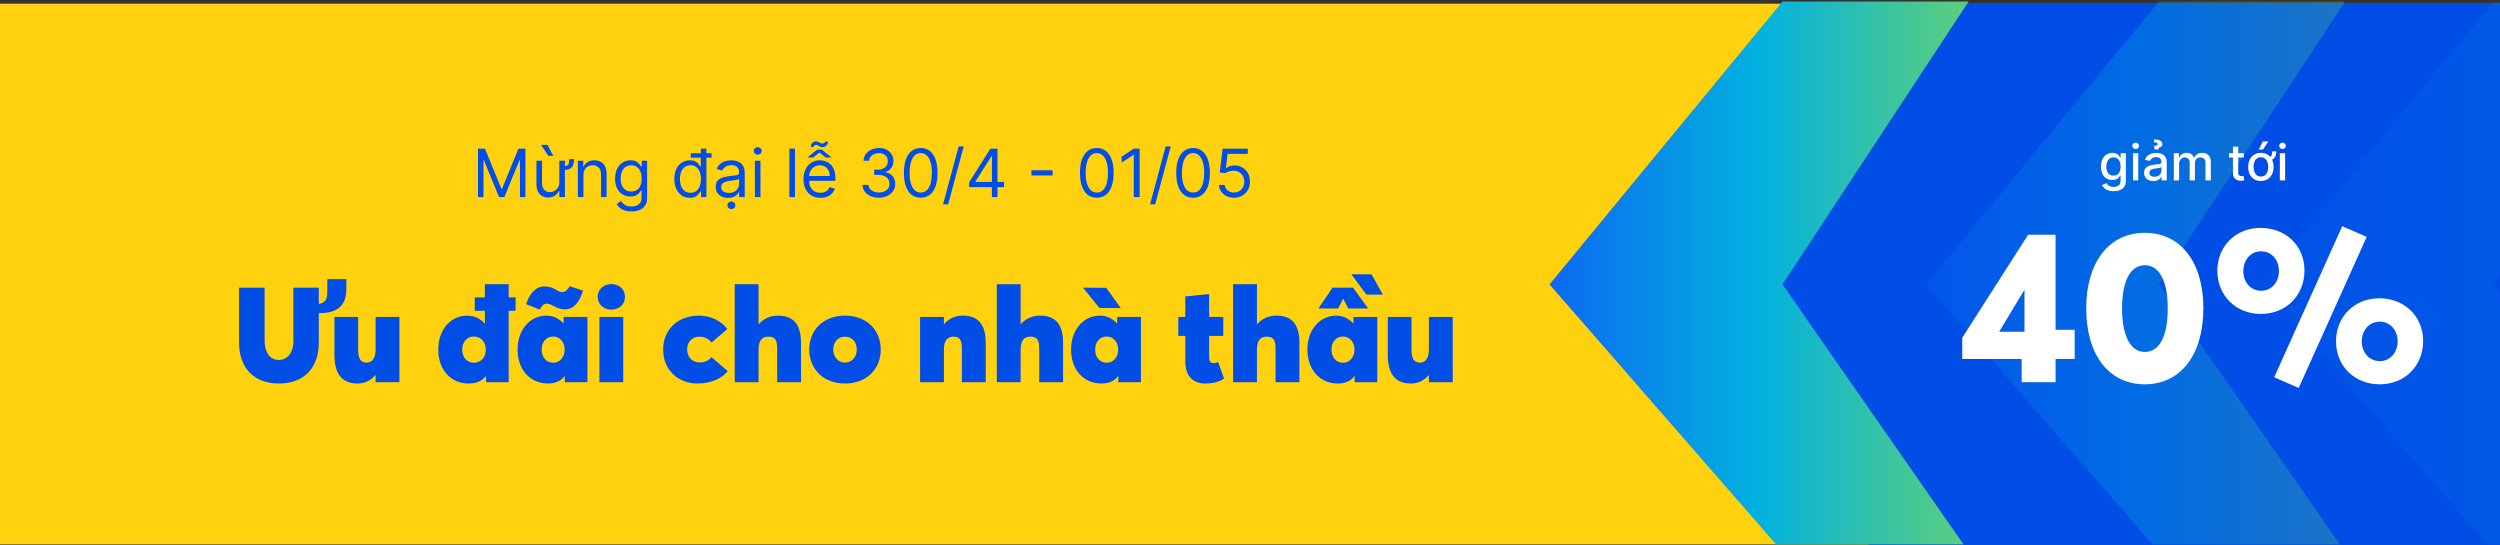 <svg width="1202" height="262" viewBox="0 0 1202 262" fill="none" xmlns="http://www.w3.org/2000/svg">
<rect x="0" y="0" width="1202" height="262" fill="#333333" stroke="none"/>
<g clip-path="url(#clip0_1390_7735)">
<rect y="1.75" width="1202" height="260" fill="#FFD10F"/>
<path d="M881.854 2H1202V262H899.022L795 137.761L881.854 2Z" fill="#004EE6" stroke="#004EE6"/>
<path opacity="0.3" d="M1038 136.75L1127.5 0.75H1038L926 136.75L1038 265.25H1127.5L1038 136.75Z" fill="url(#paint0_linear_1390_7735)"/>
<path opacity="0.1" d="M1199 136.75L1288.5 0.75H1199L1087 136.75L1199 265.25H1288.5L1199 136.75Z" fill="url(#paint1_linear_1390_7735)"/>
<path d="M972.025 183.75V172.607H943.446V162.393L975.12 112.871H988.326V158.576H997.508V172.607H988.326V183.75H972.025ZM961.192 159.504H973.366V139.283L961.192 159.504ZM1031.21 184.782C1014.29 184.782 1003.05 171.06 1003.05 148.259C1003.05 126.283 1013.88 111.942 1031.21 111.942C1048.13 111.942 1059.38 125.561 1059.38 148.259C1059.38 170.441 1048.55 184.782 1031.21 184.782ZM1031.21 169.203C1037.92 169.203 1042.25 162.393 1042.25 148.259C1042.25 135.775 1038.54 127.521 1031.21 127.521C1024.71 127.521 1020.28 134.33 1020.28 148.259C1020.28 160.743 1023.99 169.203 1031.21 169.203ZM1105.21 186.536L1093.44 181.377L1126.15 108.744L1137.91 113.902L1105.21 186.536ZM1086.94 150.941C1075.49 150.941 1066.1 142.584 1066.1 130.1C1066.1 118.855 1074.46 109.569 1086.94 109.569C1098.6 109.569 1107.99 117.72 1107.99 130.1C1107.99 141.552 1099.63 150.941 1086.94 150.941ZM1087.15 139.799C1092.31 139.799 1095.71 135.568 1095.71 130.307C1095.71 124.632 1091.9 120.815 1087.15 120.815C1082.09 120.815 1078.59 125.045 1078.59 130.307C1078.59 135.981 1082.4 139.799 1087.15 139.799ZM1144.1 184.782C1132.55 184.782 1123.16 176.425 1123.16 164.044C1123.16 152.695 1131.51 143.41 1144.1 143.41C1155.55 143.41 1165.05 151.663 1165.05 164.044C1165.05 175.393 1156.69 184.782 1144.1 184.782ZM1144.2 173.639C1149.26 173.639 1152.77 169.409 1152.77 164.147C1152.77 158.473 1148.95 154.655 1144.2 154.655C1139.05 154.655 1135.54 158.885 1135.54 164.147C1135.54 169.822 1139.46 173.639 1144.2 173.639Z" fill="white"/>
<path d="M1016.2 91.932C1015.16 91.932 1014.27 91.796 1013.52 91.523C1012.77 91.25 1012.16 90.889 1011.69 90.44C1011.22 89.992 1010.87 89.5 1010.64 88.966L1012.83 88.062C1012.98 88.312 1013.18 88.577 1013.44 88.855C1013.7 89.139 1014.05 89.381 1014.5 89.579C1014.95 89.778 1015.52 89.878 1016.23 89.878C1017.19 89.878 1017.99 89.642 1018.62 89.171C1019.25 88.704 1019.57 87.96 1019.57 86.938V84.364H1019.41C1019.25 84.642 1019.03 84.952 1018.74 85.293C1018.46 85.633 1018.07 85.929 1017.57 86.179C1017.07 86.429 1016.41 86.554 1015.61 86.554C1014.58 86.554 1013.65 86.312 1012.82 85.829C1011.99 85.341 1011.34 84.622 1010.86 83.673C1010.38 82.719 1010.14 81.546 1010.14 80.153C1010.14 78.761 1010.38 77.568 1010.85 76.574C1011.33 75.579 1011.98 74.818 1012.81 74.29C1013.64 73.756 1014.58 73.489 1015.63 73.489C1016.44 73.489 1017.1 73.625 1017.6 73.898C1018.1 74.165 1018.49 74.477 1018.77 74.835C1019.05 75.193 1019.27 75.508 1019.42 75.781H1019.61V73.659H1022.11V87.04C1022.11 88.165 1021.85 89.088 1021.32 89.81C1020.8 90.531 1020.09 91.065 1019.2 91.412C1018.32 91.758 1017.32 91.932 1016.2 91.932ZM1016.18 84.44C1016.91 84.44 1017.53 84.27 1018.03 83.929C1018.55 83.582 1018.93 83.088 1019.19 82.446C1019.46 81.798 1019.59 81.023 1019.59 80.119C1019.59 79.239 1019.46 78.463 1019.2 77.793C1018.94 77.122 1018.56 76.599 1018.05 76.224C1017.55 75.844 1016.92 75.653 1016.18 75.653C1015.41 75.653 1014.77 75.852 1014.26 76.25C1013.75 76.642 1013.36 77.176 1013.1 77.852C1012.84 78.528 1012.72 79.284 1012.72 80.119C1012.72 80.977 1012.85 81.73 1013.11 82.378C1013.37 83.026 1013.76 83.531 1014.27 83.895C1014.78 84.258 1015.42 84.44 1016.18 84.44ZM1025.53 86.75V73.659H1028.07V86.75H1025.53ZM1026.81 71.639C1026.37 71.639 1025.99 71.492 1025.67 71.196C1025.36 70.895 1025.2 70.537 1025.2 70.122C1025.2 69.702 1025.36 69.344 1025.67 69.048C1025.99 68.747 1026.37 68.597 1026.81 68.597C1027.26 68.597 1027.63 68.747 1027.95 69.048C1028.26 69.344 1028.42 69.702 1028.42 70.122C1028.42 70.537 1028.26 70.895 1027.95 71.196C1027.63 71.492 1027.26 71.639 1026.81 71.639ZM1035.31 87.04C1034.48 87.04 1033.73 86.886 1033.06 86.579C1032.39 86.267 1031.86 85.815 1031.47 85.224C1031.08 84.633 1030.89 83.909 1030.89 83.051C1030.89 82.312 1031.03 81.704 1031.31 81.227C1031.6 80.75 1031.98 80.372 1032.47 80.094C1032.95 79.815 1033.49 79.605 1034.08 79.463C1034.68 79.321 1035.29 79.213 1035.91 79.139C1036.69 79.048 1037.33 78.974 1037.82 78.918C1038.31 78.855 1038.66 78.756 1038.88 78.619C1039.1 78.483 1039.22 78.261 1039.22 77.954V77.895C1039.22 77.151 1039 76.574 1038.58 76.165C1038.17 75.756 1037.55 75.551 1036.73 75.551C1035.87 75.551 1035.19 75.742 1034.7 76.122C1034.21 76.497 1033.87 76.915 1033.68 77.375L1031.29 76.829C1031.57 76.034 1031.99 75.392 1032.53 74.903C1033.08 74.409 1033.72 74.051 1034.43 73.829C1035.15 73.602 1035.9 73.489 1036.69 73.489C1037.22 73.489 1037.77 73.551 1038.35 73.676C1038.95 73.796 1039.5 74.017 1040.01 74.341C1040.52 74.665 1040.95 75.128 1041.28 75.73C1041.61 76.327 1041.77 77.102 1041.77 78.057V86.75H1039.28V84.96H1039.18C1039.02 85.29 1038.77 85.614 1038.44 85.932C1038.11 86.25 1037.69 86.514 1037.17 86.724C1036.65 86.935 1036.03 87.04 1035.31 87.04ZM1035.87 84.994C1036.57 84.994 1037.17 84.855 1037.67 84.577C1038.18 84.298 1038.56 83.935 1038.82 83.486C1039.09 83.031 1039.22 82.546 1039.22 82.028V80.341C1039.13 80.432 1038.96 80.517 1038.7 80.597C1038.44 80.671 1038.15 80.736 1037.82 80.793C1037.49 80.844 1037.17 80.892 1036.85 80.938C1036.54 80.977 1036.28 81.011 1036.07 81.04C1035.58 81.102 1035.12 81.207 1034.72 81.355C1034.31 81.503 1033.99 81.716 1033.74 81.994C1033.5 82.267 1033.39 82.631 1033.39 83.085C1033.39 83.716 1033.62 84.193 1034.08 84.517C1034.55 84.835 1035.14 84.994 1035.87 84.994ZM1037.87 71.852H1035.86L1035.79 70.114C1036.39 70.085 1036.82 70.006 1037.07 69.875C1037.32 69.739 1037.44 69.543 1037.43 69.287C1037.44 68.98 1037.27 68.761 1036.91 68.631C1036.57 68.5 1036.14 68.435 1035.64 68.435L1035.72 67.028C1037.01 67.028 1037.99 67.233 1038.65 67.642C1039.32 68.051 1039.66 68.602 1039.65 69.296C1039.66 69.858 1039.47 70.273 1039.1 70.54C1038.73 70.801 1038.32 70.966 1037.87 71.034V71.852ZM1045.17 86.75V73.659H1047.61V75.79H1047.77C1048.05 75.068 1048.49 74.506 1049.11 74.102C1049.73 73.693 1050.47 73.489 1051.34 73.489C1052.21 73.489 1052.94 73.693 1053.54 74.102C1054.13 74.511 1054.57 75.074 1054.86 75.79H1054.99C1055.31 75.091 1055.8 74.534 1056.48 74.119C1057.17 73.699 1057.98 73.489 1058.92 73.489C1060.11 73.489 1061.08 73.861 1061.83 74.605C1062.58 75.349 1062.96 76.472 1062.96 77.972V86.75H1060.41V78.21C1060.41 77.324 1060.17 76.682 1059.69 76.284C1059.21 75.886 1058.63 75.688 1057.96 75.688C1057.13 75.688 1056.48 75.943 1056.02 76.454C1055.56 76.96 1055.33 77.611 1055.33 78.406V86.75H1052.79V78.048C1052.79 77.338 1052.57 76.767 1052.13 76.335C1051.69 75.903 1051.11 75.688 1050.4 75.688C1049.92 75.688 1049.47 75.815 1049.06 76.071C1048.66 76.321 1048.33 76.671 1048.08 77.119C1047.84 77.568 1047.71 78.088 1047.71 78.679V86.75H1045.17ZM1078.84 73.659V75.704H1071.69V73.659H1078.84ZM1073.61 70.523H1076.15V82.906C1076.15 83.401 1076.23 83.773 1076.38 84.023C1076.52 84.267 1076.71 84.435 1076.95 84.526C1077.19 84.611 1077.44 84.653 1077.72 84.653C1077.93 84.653 1078.11 84.639 1078.26 84.611C1078.41 84.582 1078.53 84.56 1078.62 84.543L1079.08 86.648C1078.93 86.704 1078.72 86.761 1078.45 86.818C1078.17 86.881 1077.83 86.915 1077.42 86.921C1076.75 86.932 1076.13 86.812 1075.55 86.562C1074.97 86.312 1074.5 85.926 1074.14 85.403C1073.79 84.881 1073.61 84.224 1073.61 83.435V70.523ZM1092.46 72.747H1094.43C1094.43 74.088 1094.13 75.148 1093.52 75.926C1092.92 76.699 1091.89 77.085 1090.43 77.085V75.653C1091.01 75.653 1091.45 75.534 1091.74 75.296C1092.03 75.051 1092.22 74.713 1092.32 74.281C1092.41 73.844 1092.46 73.332 1092.46 72.747ZM1087.03 87.014C1085.8 87.014 1084.73 86.733 1083.82 86.171C1082.9 85.608 1082.19 84.821 1081.69 83.81C1081.18 82.798 1080.93 81.617 1080.93 80.264C1080.93 78.906 1081.18 77.719 1081.69 76.702C1082.19 75.685 1082.9 74.895 1083.82 74.332C1084.73 73.77 1085.8 73.489 1087.03 73.489C1088.26 73.489 1089.33 73.77 1090.25 74.332C1091.16 74.895 1091.87 75.685 1092.38 76.702C1092.88 77.719 1093.13 78.906 1093.13 80.264C1093.13 81.617 1092.88 82.798 1092.38 83.81C1091.87 84.821 1091.16 85.608 1090.25 86.171C1089.33 86.733 1088.26 87.014 1087.03 87.014ZM1087.04 84.875C1087.84 84.875 1088.5 84.665 1089.02 84.244C1089.54 83.824 1089.93 83.264 1090.18 82.565C1090.43 81.867 1090.56 81.097 1090.56 80.256C1090.56 79.421 1090.43 78.653 1090.18 77.954C1089.93 77.25 1089.54 76.685 1089.02 76.258C1088.5 75.832 1087.84 75.619 1087.04 75.619C1086.24 75.619 1085.57 75.832 1085.05 76.258C1084.52 76.685 1084.13 77.25 1083.88 77.954C1083.63 78.653 1083.5 79.421 1083.5 80.256C1083.5 81.097 1083.63 81.867 1083.88 82.565C1084.13 83.264 1084.52 83.824 1085.05 84.244C1085.57 84.665 1086.24 84.875 1087.04 84.875ZM1085.98 71.912L1087.98 67.983H1090.66L1088.02 71.912H1085.98ZM1096.14 86.75V73.659H1098.69V86.75H1096.14ZM1097.43 71.639C1096.99 71.639 1096.61 71.492 1096.29 71.196C1095.98 70.895 1095.82 70.537 1095.82 70.122C1095.82 69.702 1095.98 69.344 1096.29 69.048C1096.61 68.747 1096.99 68.597 1097.43 68.597C1097.87 68.597 1098.25 68.747 1098.56 69.048C1098.88 69.344 1099.04 69.702 1099.04 70.122C1099.04 70.537 1098.88 70.895 1098.56 71.196C1098.25 71.492 1097.87 71.639 1097.43 71.639Z" fill="white"/>
<path d="M857 136.75L946.5 0.75H857L745 136.75L857 265.25H946.5L857 136.75Z" fill="url(#paint2_linear_1390_7735)"/>
<path d="M229.818 71.477H233.182L241.091 90.796H241.364L249.273 71.477H252.636V94.75H250V77.068H249.773L242.5 94.75H239.955L232.682 77.068H232.455V94.75H229.818V71.477ZM273.651 76.523H276.014C276.014 77.674 275.863 78.64 275.56 79.421C275.257 80.193 274.726 80.776 273.969 81.171C273.211 81.557 272.151 81.75 270.787 81.75V79.886C271.726 79.886 272.393 79.773 272.787 79.546C273.188 79.311 273.431 78.947 273.514 78.454C273.605 77.954 273.651 77.311 273.651 76.523ZM268.923 87.614V77.296H271.605V94.75H268.923V91.796H268.741C268.332 92.682 267.696 93.436 266.832 94.057C265.969 94.671 264.878 94.977 263.56 94.977C262.469 94.977 261.499 94.739 260.651 94.261C259.802 93.776 259.135 93.049 258.651 92.079C258.166 91.102 257.923 89.871 257.923 88.386V77.296H260.605V88.204C260.605 89.477 260.961 90.492 261.673 91.25C262.393 92.008 263.31 92.386 264.423 92.386C265.09 92.386 265.768 92.216 266.457 91.875C267.154 91.534 267.738 91.011 268.207 90.307C268.685 89.602 268.923 88.704 268.923 87.614ZM263.651 74.932L260.105 69.659H263.241L266.014 74.932H263.651ZM280.511 84.25V94.75H277.83V77.296H280.42V80.023H280.648C281.057 79.136 281.678 78.424 282.511 77.886C283.345 77.341 284.42 77.068 285.739 77.068C286.92 77.068 287.955 77.311 288.841 77.796C289.727 78.273 290.417 79 290.909 79.977C291.402 80.947 291.648 82.174 291.648 83.659V94.75H288.966V83.841C288.966 82.47 288.61 81.401 287.898 80.636C287.186 79.864 286.208 79.477 284.966 79.477C284.11 79.477 283.345 79.663 282.67 80.034C282.004 80.405 281.477 80.947 281.091 81.659C280.705 82.371 280.511 83.235 280.511 84.25ZM303.594 101.659C302.298 101.659 301.185 101.492 300.253 101.159C299.321 100.833 298.545 100.402 297.923 99.864C297.31 99.333 296.821 98.765 296.457 98.159L298.594 96.659C298.836 96.977 299.143 97.341 299.514 97.75C299.885 98.167 300.393 98.526 301.037 98.829C301.688 99.14 302.541 99.296 303.594 99.296C305.003 99.296 306.166 98.954 307.082 98.273C307.999 97.591 308.457 96.523 308.457 95.068V91.523H308.23C308.033 91.841 307.753 92.235 307.389 92.704C307.033 93.167 306.518 93.579 305.844 93.943C305.177 94.299 304.276 94.477 303.139 94.477C301.73 94.477 300.465 94.144 299.344 93.477C298.23 92.811 297.348 91.841 296.696 90.568C296.052 89.296 295.73 87.75 295.73 85.932C295.73 84.144 296.045 82.587 296.673 81.261C297.302 79.928 298.177 78.898 299.298 78.171C300.42 77.436 301.715 77.068 303.185 77.068C304.321 77.068 305.223 77.258 305.889 77.636C306.563 78.008 307.079 78.432 307.435 78.909C307.798 79.379 308.079 79.765 308.276 80.068H308.548V77.296H311.139V95.25C311.139 96.75 310.798 97.97 310.116 98.909C309.442 99.856 308.533 100.549 307.389 100.989C306.253 101.436 304.988 101.659 303.594 101.659ZM303.503 92.068C304.579 92.068 305.488 91.822 306.23 91.329C306.973 90.837 307.537 90.129 307.923 89.204C308.31 88.28 308.503 87.174 308.503 85.886C308.503 84.629 308.313 83.519 307.935 82.557C307.556 81.595 306.995 80.841 306.253 80.296C305.51 79.75 304.594 79.477 303.503 79.477C302.366 79.477 301.42 79.765 300.662 80.341C299.912 80.917 299.348 81.689 298.969 82.659C298.598 83.629 298.412 84.704 298.412 85.886C298.412 87.099 298.601 88.171 298.98 89.102C299.366 90.026 299.935 90.754 300.685 91.284C301.442 91.807 302.382 92.068 303.503 92.068ZM331.639 95.114C330.185 95.114 328.901 94.746 327.787 94.011C326.673 93.269 325.802 92.224 325.173 90.875C324.545 89.519 324.23 87.917 324.23 86.068C324.23 84.235 324.545 82.644 325.173 81.296C325.802 79.947 326.677 78.905 327.798 78.171C328.92 77.436 330.215 77.068 331.685 77.068C332.821 77.068 333.719 77.258 334.378 77.636C335.045 78.008 335.552 78.432 335.901 78.909C336.257 79.379 336.533 79.765 336.73 80.068H336.957V71.477H339.639V94.75H337.048V92.068H336.73C336.533 92.386 336.253 92.788 335.889 93.273C335.526 93.75 335.007 94.178 334.332 94.557C333.658 94.928 332.76 95.114 331.639 95.114ZM332.003 92.704C333.079 92.704 333.988 92.424 334.73 91.864C335.473 91.296 336.037 90.511 336.423 89.511C336.81 88.504 337.003 87.341 337.003 86.023C337.003 84.72 336.813 83.579 336.435 82.602C336.056 81.617 335.495 80.852 334.753 80.307C334.01 79.754 333.094 79.477 332.003 79.477C330.866 79.477 329.92 79.769 329.162 80.352C328.412 80.928 327.848 81.712 327.469 82.704C327.098 83.689 326.912 84.796 326.912 86.023C326.912 87.265 327.101 88.394 327.48 89.409C327.866 90.417 328.435 91.22 329.185 91.818C329.942 92.409 330.882 92.704 332.003 92.704ZM332.139 75.796V73.704H342.139V75.796H332.139ZM350.06 95.159C348.954 95.159 347.95 94.951 347.048 94.534C346.147 94.11 345.431 93.5 344.901 92.704C344.37 91.901 344.105 90.932 344.105 89.796C344.105 88.796 344.302 87.985 344.696 87.364C345.09 86.735 345.616 86.242 346.276 85.886C346.935 85.53 347.662 85.265 348.457 85.091C349.26 84.909 350.067 84.765 350.878 84.659C351.938 84.523 352.798 84.421 353.457 84.352C354.124 84.276 354.609 84.151 354.912 83.977C355.223 83.803 355.378 83.5 355.378 83.068V82.977C355.378 81.856 355.071 80.985 354.457 80.364C353.851 79.742 352.931 79.432 351.696 79.432C350.416 79.432 349.412 79.712 348.685 80.273C347.957 80.833 347.446 81.432 347.151 82.068L344.605 81.159C345.06 80.099 345.666 79.273 346.423 78.682C347.188 78.083 348.022 77.667 348.923 77.432C349.832 77.189 350.726 77.068 351.605 77.068C352.166 77.068 352.81 77.136 353.537 77.273C354.272 77.401 354.98 77.671 355.662 78.079C356.351 78.489 356.923 79.106 357.378 79.932C357.832 80.758 358.06 81.864 358.06 83.25V94.75H355.378V92.386H355.241C355.06 92.765 354.757 93.171 354.332 93.602C353.908 94.034 353.344 94.401 352.639 94.704C351.935 95.008 351.075 95.159 350.06 95.159ZM350.469 92.75C351.529 92.75 352.423 92.542 353.151 92.125C353.885 91.708 354.438 91.171 354.81 90.511C355.188 89.852 355.378 89.159 355.378 88.432V85.977C355.264 86.114 355.014 86.239 354.628 86.352C354.249 86.458 353.81 86.553 353.31 86.636C352.817 86.712 352.336 86.78 351.866 86.841C351.404 86.894 351.029 86.939 350.741 86.977C350.045 87.068 349.393 87.216 348.787 87.421C348.188 87.617 347.704 87.917 347.332 88.318C346.969 88.712 346.787 89.25 346.787 89.932C346.787 90.864 347.132 91.568 347.821 92.046C348.518 92.515 349.401 92.75 350.469 92.75ZM351.651 100.523C351.128 100.523 350.677 100.345 350.298 99.989C349.927 99.633 349.741 99.204 349.741 98.704C349.741 98.204 349.927 97.776 350.298 97.421C350.677 97.064 351.128 96.886 351.651 96.886C352.173 96.886 352.62 97.064 352.991 97.421C353.37 97.776 353.56 98.204 353.56 98.704C353.56 99.204 353.37 99.633 352.991 99.989C352.62 100.345 352.173 100.523 351.651 100.523ZM362.955 94.75V77.296H365.636V94.75H362.955ZM364.318 74.386C363.795 74.386 363.345 74.208 362.966 73.852C362.595 73.496 362.409 73.068 362.409 72.568C362.409 72.068 362.595 71.64 362.966 71.284C363.345 70.928 363.795 70.75 364.318 70.75C364.841 70.75 365.288 70.928 365.659 71.284C366.038 71.64 366.227 72.068 366.227 72.568C366.227 73.068 366.038 73.496 365.659 73.852C365.288 74.208 364.841 74.386 364.318 74.386ZM382.23 71.477V94.75H379.548V71.477H382.23ZM394.46 95.114C392.778 95.114 391.328 94.742 390.108 94C388.896 93.25 387.96 92.204 387.301 90.864C386.65 89.515 386.324 87.947 386.324 86.159C386.324 84.371 386.65 82.796 387.301 81.432C387.96 80.061 388.877 78.992 390.051 78.227C391.233 77.454 392.612 77.068 394.188 77.068C395.097 77.068 395.994 77.22 396.881 77.523C397.767 77.826 398.574 78.318 399.301 79C400.028 79.674 400.608 80.568 401.04 81.682C401.472 82.796 401.688 84.167 401.688 85.796V86.932H388.233V84.614H398.96C398.96 83.629 398.763 82.75 398.369 81.977C397.983 81.204 397.43 80.595 396.71 80.148C395.998 79.701 395.157 79.477 394.188 79.477C393.119 79.477 392.195 79.742 391.415 80.273C390.642 80.796 390.047 81.477 389.631 82.318C389.214 83.159 389.006 84.061 389.006 85.023V86.568C389.006 87.886 389.233 89.004 389.688 89.921C390.15 90.829 390.79 91.523 391.608 92C392.426 92.47 393.377 92.704 394.46 92.704C395.165 92.704 395.801 92.606 396.369 92.409C396.945 92.204 397.441 91.901 397.858 91.5C398.275 91.091 398.597 90.583 398.824 89.977L401.415 90.704C401.142 91.583 400.684 92.356 400.04 93.023C399.396 93.682 398.6 94.197 397.653 94.568C396.706 94.932 395.642 95.114 394.46 95.114ZM395.097 71.932L399.869 75.75H397.051L394.006 73.341L390.96 75.75H388.142L392.915 71.932H395.097ZM396.824 67.932L398.097 68.296C398.097 68.909 397.847 69.474 397.347 69.989C396.847 70.496 396.233 70.75 395.506 70.75C395.119 70.75 394.794 70.697 394.528 70.591C394.263 70.477 394.025 70.349 393.812 70.204C393.608 70.061 393.392 69.936 393.165 69.829C392.945 69.716 392.68 69.659 392.369 69.659C392.051 69.659 391.752 69.78 391.472 70.023C391.191 70.265 391.051 70.523 391.051 70.796L389.824 70.477C389.824 69.864 390.066 69.296 390.551 68.773C391.036 68.242 391.642 67.977 392.369 67.977C392.688 67.977 392.975 68.03 393.233 68.136C393.491 68.242 393.737 68.364 393.972 68.5C394.206 68.636 394.445 68.758 394.688 68.864C394.938 68.97 395.21 69.023 395.506 69.023C395.824 69.023 396.123 68.909 396.403 68.682C396.684 68.454 396.824 68.204 396.824 67.932ZM422.585 95.068C421.085 95.068 419.748 94.811 418.574 94.296C417.407 93.78 416.479 93.064 415.79 92.148C415.108 91.224 414.737 90.151 414.676 88.932H417.54C417.6 89.682 417.858 90.329 418.312 90.875C418.767 91.413 419.362 91.829 420.097 92.125C420.831 92.421 421.646 92.568 422.54 92.568C423.54 92.568 424.426 92.394 425.199 92.046C425.972 91.697 426.578 91.212 427.017 90.591C427.456 89.97 427.676 89.25 427.676 88.432C427.676 87.576 427.464 86.822 427.04 86.171C426.616 85.511 425.994 84.996 425.176 84.625C424.358 84.254 423.358 84.068 422.176 84.068H420.312V81.568H422.176C423.1 81.568 423.911 81.401 424.608 81.068C425.313 80.735 425.862 80.265 426.256 79.659C426.657 79.053 426.858 78.341 426.858 77.523C426.858 76.735 426.684 76.049 426.335 75.466C425.987 74.883 425.494 74.428 424.858 74.102C424.229 73.776 423.487 73.614 422.631 73.614C421.828 73.614 421.07 73.761 420.358 74.057C419.653 74.345 419.078 74.765 418.631 75.318C418.184 75.864 417.941 76.523 417.903 77.296H415.176C415.222 76.076 415.589 75.008 416.278 74.091C416.968 73.167 417.869 72.447 418.983 71.932C420.104 71.417 421.335 71.159 422.676 71.159C424.116 71.159 425.35 71.451 426.381 72.034C427.411 72.61 428.203 73.371 428.756 74.318C429.309 75.265 429.585 76.288 429.585 77.386C429.585 78.697 429.241 79.814 428.551 80.739C427.869 81.663 426.941 82.303 425.767 82.659V82.841C427.237 83.083 428.384 83.708 429.21 84.716C430.036 85.716 430.449 86.954 430.449 88.432C430.449 89.697 430.104 90.833 429.415 91.841C428.733 92.841 427.801 93.629 426.619 94.204C425.438 94.78 424.093 95.068 422.585 95.068ZM442.688 95.068C440.975 95.068 439.517 94.602 438.312 93.671C437.108 92.731 436.188 91.371 435.551 89.591C434.915 87.803 434.597 85.644 434.597 83.114C434.597 80.599 434.915 78.451 435.551 76.671C436.195 74.883 437.119 73.519 438.324 72.579C439.536 71.633 440.991 71.159 442.688 71.159C444.384 71.159 445.835 71.633 447.04 72.579C448.252 73.519 449.176 74.883 449.812 76.671C450.456 78.451 450.778 80.599 450.778 83.114C450.778 85.644 450.46 87.803 449.824 89.591C449.188 91.371 448.267 92.731 447.062 93.671C445.858 94.602 444.4 95.068 442.688 95.068ZM442.688 92.568C444.384 92.568 445.703 91.75 446.642 90.114C447.581 88.477 448.051 86.144 448.051 83.114C448.051 81.099 447.835 79.383 447.403 77.966C446.979 76.549 446.366 75.47 445.562 74.727C444.767 73.985 443.809 73.614 442.688 73.614C441.006 73.614 439.691 74.443 438.744 76.102C437.797 77.754 437.324 80.091 437.324 83.114C437.324 85.129 437.536 86.841 437.96 88.25C438.384 89.659 438.994 90.731 439.79 91.466C440.593 92.201 441.559 92.568 442.688 92.568ZM463.369 70.386L455.869 98.25H453.415L460.915 70.386H463.369ZM465.957 89.977V87.659L476.185 71.477H477.866V75.068H476.73L469.003 87.296V87.477H482.776V89.977H465.957ZM476.912 94.75V89.273V88.193V71.477H479.594V94.75H476.912ZM506.08 81.864V84.364H495.898V81.864H506.08ZM527.344 95.068C525.632 95.068 524.173 94.602 522.969 93.671C521.764 92.731 520.844 91.371 520.207 89.591C519.571 87.803 519.253 85.644 519.253 83.114C519.253 80.599 519.571 78.451 520.207 76.671C520.851 74.883 521.776 73.519 522.98 72.579C524.192 71.633 525.647 71.159 527.344 71.159C529.041 71.159 530.491 71.633 531.696 72.579C532.908 73.519 533.832 74.883 534.469 76.671C535.113 78.451 535.435 80.599 535.435 83.114C535.435 85.644 535.116 87.803 534.48 89.591C533.844 91.371 532.923 92.731 531.719 93.671C530.514 94.602 529.056 95.068 527.344 95.068ZM527.344 92.568C529.041 92.568 530.359 91.75 531.298 90.114C532.238 88.477 532.707 86.144 532.707 83.114C532.707 81.099 532.491 79.383 532.06 77.966C531.635 76.549 531.022 75.47 530.219 74.727C529.423 73.985 528.465 73.614 527.344 73.614C525.662 73.614 524.348 74.443 523.401 76.102C522.454 77.754 521.98 80.091 521.98 83.114C521.98 85.129 522.192 86.841 522.616 88.25C523.041 89.659 523.651 90.731 524.446 91.466C525.249 92.201 526.215 92.568 527.344 92.568ZM547.935 71.477V94.75H545.116V74.432H544.98L539.298 78.204V75.341L545.116 71.477H547.935ZM562.901 70.386L555.401 98.25H552.946L560.446 70.386H562.901ZM573.625 95.068C571.913 95.068 570.455 94.602 569.25 93.671C568.045 92.731 567.125 91.371 566.489 89.591C565.852 87.803 565.534 85.644 565.534 83.114C565.534 80.599 565.852 78.451 566.489 76.671C567.133 74.883 568.057 73.519 569.261 72.579C570.473 71.633 571.928 71.159 573.625 71.159C575.322 71.159 576.773 71.633 577.977 72.579C579.189 73.519 580.114 74.883 580.75 76.671C581.394 78.451 581.716 80.599 581.716 83.114C581.716 85.644 581.398 87.803 580.761 89.591C580.125 91.371 579.205 92.731 578 93.671C576.795 94.602 575.337 95.068 573.625 95.068ZM573.625 92.568C575.322 92.568 576.64 91.75 577.58 90.114C578.519 88.477 578.989 86.144 578.989 83.114C578.989 81.099 578.773 79.383 578.341 77.966C577.917 76.549 577.303 75.47 576.5 74.727C575.705 73.985 574.746 73.614 573.625 73.614C571.943 73.614 570.629 74.443 569.682 76.102C568.735 77.754 568.261 80.091 568.261 83.114C568.261 85.129 568.473 86.841 568.898 88.25C569.322 89.659 569.932 90.731 570.727 91.466C571.53 92.201 572.496 92.568 573.625 92.568ZM593.307 95.068C591.973 95.068 590.773 94.803 589.705 94.273C588.636 93.742 587.78 93.015 587.136 92.091C586.492 91.167 586.14 90.114 586.08 88.932H588.807C588.913 89.985 589.39 90.856 590.239 91.546C591.095 92.227 592.117 92.568 593.307 92.568C594.261 92.568 595.11 92.345 595.852 91.898C596.602 91.451 597.189 90.837 597.614 90.057C598.045 89.269 598.261 88.379 598.261 87.386C598.261 86.371 598.038 85.466 597.591 84.671C597.152 83.867 596.545 83.235 595.773 82.773C595 82.311 594.117 82.076 593.125 82.068C592.413 82.061 591.682 82.171 590.932 82.398C590.182 82.617 589.564 82.901 589.08 83.25L586.443 82.932L587.852 71.477H599.943V73.977H590.216L589.398 80.841H589.534C590.011 80.462 590.61 80.148 591.33 79.898C592.049 79.648 592.799 79.523 593.58 79.523C595.004 79.523 596.273 79.864 597.386 80.546C598.508 81.22 599.386 82.144 600.023 83.318C600.667 84.492 600.989 85.833 600.989 87.341C600.989 88.826 600.655 90.151 599.989 91.318C599.33 92.477 598.42 93.394 597.261 94.068C596.102 94.735 594.784 95.068 593.307 95.068Z" fill="#004EE6"/>
<path d="M157.376 134.214H166.528V139.206C166.528 147.718 161.024 150.726 153.28 150.534V164.678C153.28 176.582 146.496 184.39 134.016 184.39C122.624 184.39 114.944 177.478 114.944 164.678V138.31H127.232V163.974C127.232 168.774 129.344 173.062 134.016 173.062C138.048 173.062 141.056 169.798 141.056 163.974V138.31H153.28V146.118C156.736 145.606 157.376 143.622 157.376 139.782V134.214ZM180.582 152.39H192.038V183.75H180.582V180.422H180.39C178.214 183.046 175.206 184.39 171.878 184.39C165.478 184.39 160.806 180.934 160.806 170.758V152.39H172.198V168.006C172.198 172.486 173.414 174.342 176.294 174.342C178.726 174.342 180.582 172.422 180.582 168.134V152.39ZM247.905 142.982V149.446H244.576V183.75H233.697V180.806H233.633C231.713 183.238 228.897 184.39 225.312 184.39C216.673 184.39 210.721 177.734 210.721 168.07C210.721 158.406 216.737 151.75 224.609 151.75C227.873 151.75 230.817 153.03 233.057 155.59H233.121V149.446H228.257V142.982H233.121V136.646H244.576V142.982H247.905ZM227.809 174.406C231.137 174.406 233.569 171.91 233.569 168.07C233.569 164.358 231.137 161.798 227.809 161.798C224.609 161.798 222.241 164.358 222.241 168.07C222.241 171.91 224.609 174.406 227.809 174.406ZM262.924 145.99C261.452 145.99 260.3 147.206 259.532 148.87L253.004 146.246C254.412 141.51 257.42 137.734 261.644 137.734C264.588 137.734 266.124 138.63 267.404 139.334C268.364 139.974 269.26 140.422 270.348 140.422C271.948 140.422 273.1 139.142 273.868 137.606L280.268 139.718C278.924 144.71 275.98 148.742 271.82 148.742C269.324 148.742 267.66 147.974 266.188 147.142C265.1 146.566 264.076 145.99 262.924 145.99ZM270.988 152.39H282.444V183.75H271.564V180.806H271.5C269.644 183.238 266.892 184.39 263.436 184.39C254.86 184.39 248.844 177.734 248.844 168.07C248.844 158.406 254.924 151.75 262.732 151.75C265.804 151.75 268.748 153.03 270.924 155.526H270.988V152.39ZM265.996 174.406C269.004 174.406 271.5 171.91 271.5 168.07C271.5 164.358 269.004 161.798 265.996 161.798C262.732 161.798 260.428 164.358 260.428 168.07C260.428 171.91 262.732 174.406 265.996 174.406ZM293.957 148.87C290.117 148.87 287.365 146.182 287.365 142.662C287.365 139.27 290.117 136.582 293.957 136.582C297.797 136.582 300.485 139.206 300.485 142.662C300.485 146.246 297.797 148.87 293.957 148.87ZM288.197 183.75V152.39H299.653V183.75H288.197ZM335.295 184.39C325.887 184.39 318.847 177.734 318.847 168.07C318.847 158.406 325.887 151.75 336.063 151.75C341.247 151.75 346.559 153.926 349.695 158.214L342.143 164.678C340.735 163.014 338.879 161.862 336.319 161.862C332.735 161.862 330.367 164.422 330.367 168.006C330.367 171.654 332.799 174.278 336.447 174.278C339.391 174.278 341.119 172.87 342.079 171.718L349.887 178.438C347.199 181.766 342.207 184.39 335.295 184.39ZM373.99 151.75C380.326 151.75 385.126 154.63 385.126 164.806V183.75H373.67V167.558C373.67 163.078 372.39 161.862 369.253 161.862C366.502 161.862 364.71 163.718 364.71 168.006V183.75H353.254V136.646H364.71V155.91H364.774C367.142 153.158 370.406 151.75 373.99 151.75ZM406.313 184.39C396.137 184.39 389.097 177.734 389.097 168.07C389.097 158.406 396.137 151.75 406.313 151.75C416.361 151.75 423.465 158.406 423.465 168.07C423.465 177.734 416.361 184.39 406.313 184.39ZM406.313 174.342C409.513 174.342 411.945 171.718 411.945 168.07C411.945 164.422 409.641 161.862 406.313 161.862C402.985 161.862 400.617 164.422 400.617 168.07C400.617 171.718 403.049 174.342 406.313 174.342ZM462.795 151.75C469.131 151.75 473.931 154.63 473.931 164.806V183.75H462.475V167.558C462.475 163.078 461.195 161.862 458.378 161.862C455.627 161.862 453.835 163.718 453.835 168.006V183.75H442.379V152.39H453.835V155.846H453.899C456.203 153.094 459.403 151.75 462.795 151.75ZM499.99 151.75C506.326 151.75 511.126 154.63 511.126 164.806V183.75H499.67V167.558C499.67 163.078 498.39 161.862 495.253 161.862C492.502 161.862 490.71 163.718 490.71 168.006V183.75H479.254V136.646H490.71V155.91H490.774C493.142 153.158 496.406 151.75 499.99 151.75ZM538.841 148.102H528.601L520.729 138.31L531.865 138.374L538.841 148.102ZM537.113 152.39H548.569V183.75H537.689V180.806H537.625C535.769 183.238 533.017 184.39 529.561 184.39C520.985 184.39 514.969 177.734 514.969 168.07C514.969 158.406 521.049 151.75 528.857 151.75C531.929 151.75 534.873 153.03 537.049 155.526H537.113V152.39ZM532.121 174.406C535.129 174.406 537.625 171.91 537.625 168.07C537.625 164.358 535.129 161.798 532.121 161.798C528.857 161.798 526.553 164.358 526.553 168.07C526.553 171.91 528.857 174.406 532.121 174.406ZM579.315 184.39C574.003 184.39 569.907 181.062 569.907 173.894V161.478H566.515V152.39H569.907V142.534L581.363 141.382V152.39H588.147V161.478H581.363V171.462C581.363 172.934 581.555 174.598 583.411 174.598C583.859 174.598 584.883 174.47 585.715 174.15L588.531 182.086C586.163 183.43 583.859 184.39 579.315 184.39ZM613.615 151.75C619.951 151.75 624.751 154.63 624.751 164.806V183.75H613.295V167.558C613.295 163.078 612.015 161.862 608.878 161.862C606.127 161.862 604.335 163.718 604.335 168.006V183.75H592.879V136.646H604.335V155.91H604.399C606.767 153.158 610.031 151.75 613.615 151.75ZM664.882 141.638H656.946L649.714 131.846L659.442 131.91L664.882 141.638ZM645.746 143.75L643.378 148.294H633.906L640.69 138.31H650.546L657.842 148.294H648.242L645.874 143.75H645.746ZM650.738 155.526V152.39H662.194V183.75H651.314V180.806H651.25C649.394 183.238 646.642 184.39 643.186 184.39C634.61 184.39 628.594 177.734 628.594 168.07C628.594 158.406 634.674 151.75 642.482 151.75C645.554 151.75 648.498 153.03 650.674 155.526H650.738ZM645.746 174.406C648.754 174.406 651.25 171.91 651.25 168.07C651.25 164.358 648.754 161.798 645.746 161.798C642.482 161.798 640.178 164.358 640.178 168.07C640.178 171.91 642.482 174.406 645.746 174.406ZM687.019 152.39H698.475V183.75H687.019V180.422H686.827C684.651 183.046 681.643 184.39 678.315 184.39C671.915 184.39 667.243 180.934 667.243 170.758V152.39H678.635V168.006C678.635 172.486 679.851 174.342 682.731 174.342C685.163 174.342 687.019 172.422 687.019 168.134V152.39Z" fill="#004EE6"/>
</g>
<defs>
<linearGradient id="paint0_linear_1390_7735" x1="926" y1="133" x2="1127.5" y2="133" gradientUnits="userSpaceOnUse">
<stop stop-color="#0C69F2"/>
<stop offset="0.505" stop-color="#02B2DF"/>
<stop offset="1" stop-color="#5DCF7C"/>
</linearGradient>
<linearGradient id="paint1_linear_1390_7735" x1="1087" y1="133" x2="1288.5" y2="133" gradientUnits="userSpaceOnUse">
<stop stop-color="#0C69F2"/>
<stop offset="0.505" stop-color="#02B2DF"/>
<stop offset="1" stop-color="#5DCF7C"/>
</linearGradient>
<linearGradient id="paint2_linear_1390_7735" x1="745" y1="133" x2="946.5" y2="133" gradientUnits="userSpaceOnUse">
<stop stop-color="#0C69F2"/>
<stop offset="0.505" stop-color="#02B2DF"/>
<stop offset="1" stop-color="#5DCF7C"/>
</linearGradient>
<clipPath id="clip0_1390_7735">
<rect width="1202" height="261" fill="white" transform="translate(0 0.75)"/>
</clipPath>
</defs>
</svg>

